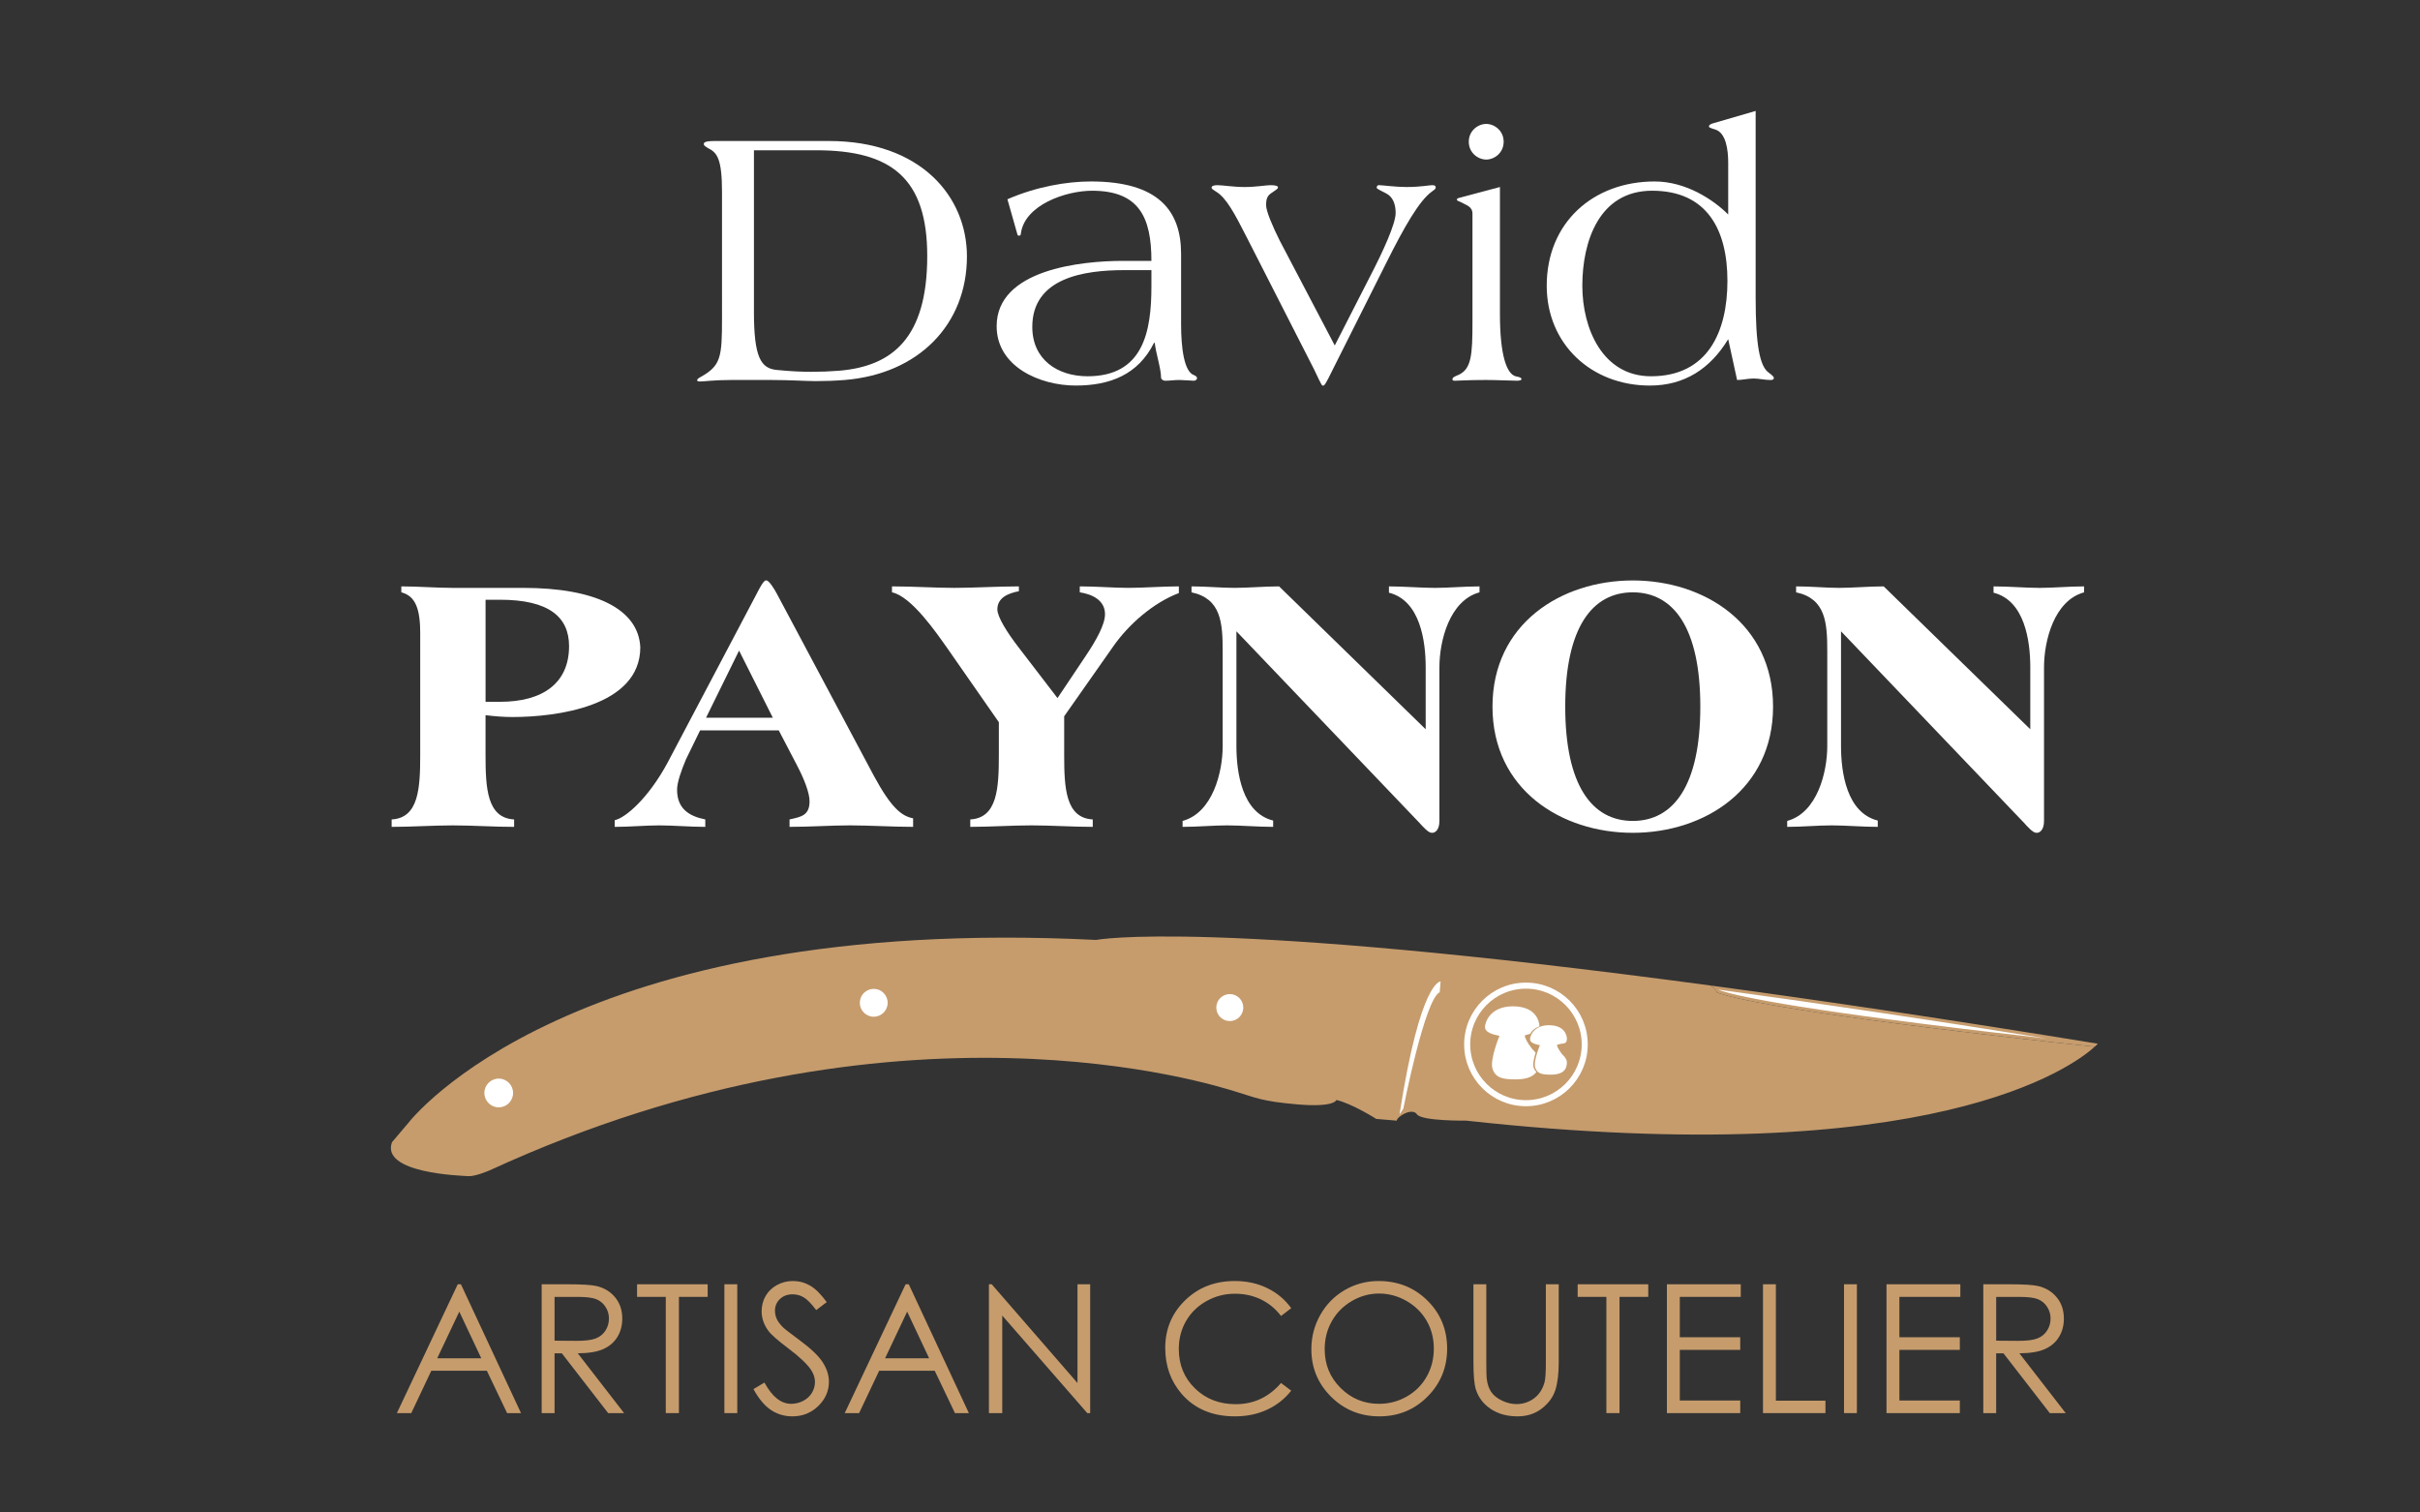 <?xml version="1.0" encoding="utf-8"?>
<!-- Generator: Adobe Illustrator 16.0.0, SVG Export Plug-In . SVG Version: 6.00 Build 0)  -->
<!DOCTYPE svg PUBLIC "-//W3C//DTD SVG 1.1//EN" "http://www.w3.org/Graphics/SVG/1.1/DTD/svg11.dtd">
<svg version="1.1" id="Calque_1" xmlns="http://www.w3.org/2000/svg" xmlns:xlink="http://www.w3.org/1999/xlink" x="0px" y="0px"
	 width="200px" height="125px" viewBox="0 0 200 125" enable-background="new 0 0 200 125" xml:space="preserve">
<rect x="0" y="0" width="200" height="125" fill="#333333" stroke="none"/>
<g>
	<path fill="#FFFFFF" d="M59.67,15.885c0-2.76-0.399-3.281-1.166-3.649c-0.184-0.123-0.337-0.184-0.337-0.337
		c0-0.123,0.092-0.246,0.92-0.246h9.416c7.605,0,11.409,4.601,11.409,9.539c0,5.612-3.987,9.723-10.121,10.213
		c-0.767,0.062-1.564,0.092-2.362,0.092c-0.797,0-2.177-0.092-3.588-0.092h-3.496c-0.645,0-1.196,0.03-1.626,0.062
		c-0.398,0.03-0.705,0.062-0.89,0.062c-0.122,0-0.215-0.031-0.215-0.093c0-0.122,0.123-0.184,0.338-0.307
		c1.625-0.92,1.718-1.625,1.718-4.814V15.885z M62.308,25.761c0,3.804,0.582,4.692,1.901,4.815c1.257,0.123,2.116,0.153,2.853,0.153
		c0.767,0,1.533-0.03,2.3-0.092c4.355-0.368,7.269-2.669,7.269-9.478c0-6.44-2.975-8.74-9.17-8.74h-5.152V25.761z"/>
	<path fill="#FFFFFF" d="M97.611,26.804c0,1.933,0.246,3.926,1.073,4.202c0.154,0.062,0.246,0.153,0.246,0.245
		c0,0.123-0.123,0.215-0.276,0.215c-0.123,0-0.858-0.062-1.196-0.062c-0.398,0-0.797,0.062-1.135,0.062
		c-0.245,0-0.368-0.153-0.368-0.245c0-0.768-0.429-2.024-0.521-2.884h-0.061c-1.319,2.638-3.65,3.527-6.472,3.527
		c-2.976,0-6.533-1.564-6.533-4.907c0-4.692,6.993-5.397,10.459-5.397h2.331c0-3.589-1.013-5.797-4.907-5.797
		c-2.147,0-5.613,1.165-5.889,3.588c0,0.093-0.062,0.123-0.153,0.123c-0.062,0-0.092,0-0.123-0.092l-0.828-2.914
		c2.393-1.043,4.907-1.472,6.901-1.472c5.581,0,7.452,2.423,7.452,5.98V26.804z M92.889,22.326c-3.251,0-7.576,0.613-7.576,4.692
		c0,2.699,2.086,4.079,4.57,4.079c4.601,0,5.275-3.681,5.275-7.422v-1.35H92.889z"/>
	<path fill="#FFFFFF" d="M110.311,28.552l2.853-5.582c1.166-2.238,2.178-4.478,2.178-5.367c0-0.767-0.245-1.35-0.797-1.625
		c-0.399-0.215-0.768-0.368-0.768-0.46c0-0.093,0.031-0.215,0.185-0.215c0.275,0,1.38,0.153,2.27,0.153
		c1.196,0,1.871-0.153,2.146-0.153c0.185,0,0.276,0.062,0.276,0.184c0,0.153-0.153,0.215-0.307,0.338
		c-1.043,0.735-2.301,2.944-3.742,5.827l-4.447,8.863c-0.613,1.258-0.705,1.35-0.797,1.35h-0.062c-0.092,0-0.398-0.736-0.705-1.35
		l-5.613-11.011c-0.981-1.932-1.656-3.158-2.453-3.649c-0.245-0.153-0.398-0.245-0.398-0.337c0-0.153,0.184-0.215,0.49-0.215
		c0.398,0,1.319,0.153,2.239,0.153c0.95,0,1.778-0.153,2.146-0.153c0.399,0,0.613,0.062,0.613,0.184c0,0.123-0.184,0.215-0.49,0.43
		c-0.398,0.245-0.491,0.521-0.491,1.043c0,0.49,0.521,1.717,1.135,2.944L110.311,28.552z"/>
	<path fill="#FFFFFF" d="M123.962,25.945c0,3.404,0.552,4.938,1.288,5.152c0.276,0.062,0.491,0.092,0.491,0.245
		c0,0.092-0.215,0.123-0.368,0.123c-0.521,0-1.656-0.062-2.546-0.062c-1.564,0-2.208,0.062-2.546,0.062
		c-0.153,0-0.245,0-0.245-0.123c0-0.153,0.215-0.245,0.521-0.368c1.043-0.49,1.135-1.625,1.135-4.354v-8.956
		c0-0.613-0.521-0.705-1.012-0.981c-0.153-0.062-0.276-0.092-0.276-0.184c0-0.093,0.092-0.123,0.215-0.153l3.343-0.89V25.945z
		 M124.269,11.714c0,0.92-0.767,1.473-1.441,1.473s-1.441-0.553-1.441-1.473s0.767-1.472,1.441-1.472S124.269,10.794,124.269,11.714
		z"/>
	<path fill="#FFFFFF" d="M145.095,9.168v15.458c0,3.864,0.337,5.644,1.073,6.165c0.245,0.184,0.43,0.337,0.43,0.43
		c0,0.122-0.062,0.184-0.276,0.184c-0.491,0-0.951-0.123-1.38-0.123c-0.491,0-0.951,0.123-1.381,0.123l-0.735-3.374
		c-1.473,2.423-3.589,3.834-6.472,3.834c-4.846,0-8.526-3.435-8.526-8.25c0-5.214,3.834-8.618,8.925-8.618
		c2.576,0,4.846,1.503,6.073,2.729v-4.264c0-1.104-0.185-2.484-1.074-2.76c-0.429-0.123-0.521-0.185-0.521-0.245
		c0-0.123,0.122-0.185,0.275-0.246L145.095,9.168z M130.771,23.614c0,3.558,1.687,7.483,5.674,7.483
		c4.692,0,6.318-3.681,6.318-7.882c0-4.233-1.687-7.453-6.227-7.453C132.151,15.763,130.771,19.964,130.771,23.614z"/>
	<path fill="#FFFFFF" d="M34.731,52.388c0-2.023-0.368-3.128-1.564-3.435v-0.491c0.706,0,1.441,0.031,2.147,0.062
		c0.705,0.031,1.441,0.062,2.116,0.062h5.827c5.889,0,9.508,1.718,9.661,4.907c0,4.907-6.993,5.766-10.551,5.766
		c-0.767,0-1.503-0.061-2.239-0.153v3.282c0,2.76,0.123,5.214,2.362,5.336v0.614c-1.688,0-3.436-0.123-5.061-0.123
		c-1.626,0-3.374,0.123-5.061,0.123v-0.614c2.238-0.122,2.361-2.576,2.361-5.336V52.388z M40.129,58.001h1.196
		c3.527,0,5.705-1.534,5.705-4.601c0-2.423-1.688-3.834-5.705-3.834h-1.196V58.001z"/>
	<path fill="#FFFFFF" d="M57.859,60.362l-1.166,2.393c-0.398,0.95-0.736,1.901-0.736,2.515c0,1.533,0.951,2.178,2.331,2.453v0.614
		c-1.257,0-2.668-0.123-3.803-0.123s-2.423,0.123-3.681,0.123v-0.553c0.89-0.184,2.822-1.84,4.417-4.846l7.33-13.894
		c0.184-0.368,0.552-1.073,0.736-1.073h0.061c0.215,0,0.706,0.797,0.89,1.165l7.975,14.968c1.441,2.668,2.3,3.343,3.251,3.526v0.706
		c-1.688,0-3.65-0.123-5.214-0.123c-1.534,0-3.282,0.123-4.999,0.123v-0.614c0.981-0.214,1.655-0.337,1.655-1.502
		c0-0.706-0.46-1.871-1.042-2.976l-1.503-2.883H57.859z M58.35,59.319h5.521l-2.791-5.551L58.35,59.319z"/>
	<path fill="#FFFFFF" d="M87.397,57.694l2.3-3.436c0.89-1.318,1.626-2.638,1.626-3.496c0-1.166-1.073-1.656-2.086-1.81v-0.491
		c1.38,0,2.791,0.123,4.018,0.123c1.258,0,2.822-0.123,4.172-0.123v0.553c-2.116,0.797-4.172,2.606-5.429,4.416l-4.049,5.767v3.189
		c0,2.76,0.123,5.214,2.361,5.336v0.614c-1.687,0-3.435-0.123-5.061-0.123c-1.625,0-3.373,0.123-5.061,0.123v-0.614
		c2.239-0.122,2.362-2.576,2.362-5.336v-2.699l-4.294-6.165c-0.828-1.165-2.914-4.232-4.539-4.569v-0.491
		c1.748,0,3.558,0.123,5.152,0.123s3.588-0.123,5.337-0.123v0.399c-0.798,0.153-1.779,0.49-1.779,1.503
		c0,0.613,0.798,1.901,1.748,3.128L87.397,57.694z"/>
	<path fill="#FFFFFF" d="M98.472,48.462c1.196,0,2.454,0.123,3.558,0.123c1.104,0,2.484-0.123,3.681-0.123l12.114,11.809v-5.122
		c0-2.178-0.46-5.521-3.036-6.165v-0.521c1.258,0,2.668,0.123,3.803,0.123s2.423-0.123,3.681-0.123v0.491
		c-2.484,0.675-3.313,4.018-3.313,6.195v12.697c0,0.767-0.368,0.981-0.582,0.981h-0.062c-0.276,0-0.736-0.521-1.013-0.828
		l-15.12-15.825v9.477c0,2.178,0.46,5.521,3.036,6.165v0.521c-1.257,0-2.668-0.123-3.803-0.123s-2.423,0.123-3.681,0.123v-0.491
		c2.484-0.675,3.313-4.018,3.313-6.195v-7.79c0-2.393-0.122-4.386-2.576-4.907V48.462z"/>
	<path fill="#FFFFFF" d="M134.94,47.972c5.919,0,11.594,3.588,11.594,10.428s-5.675,10.428-11.594,10.428
		s-11.594-3.588-11.594-10.428S129.021,47.972,134.94,47.972z M134.94,67.846c3.374,0,5.582-2.944,5.582-9.446
		s-2.208-9.446-5.582-9.446s-5.582,2.944-5.582,9.446S131.566,67.846,134.94,67.846z"/>
	<path fill="#FFFFFF" d="M148.438,48.462c1.196,0,2.454,0.123,3.558,0.123c1.104,0,2.484-0.123,3.681-0.123l12.115,11.809v-5.122
		c0-2.178-0.46-5.521-3.037-6.165v-0.521c1.258,0,2.669,0.123,3.804,0.123s2.423-0.123,3.681-0.123v0.491
		c-2.484,0.675-3.313,4.018-3.313,6.195v12.697c0,0.767-0.368,0.981-0.583,0.981h-0.062c-0.275,0-0.736-0.521-1.012-0.828
		l-15.12-15.825v9.477c0,2.178,0.46,5.521,3.036,6.165v0.521c-1.258,0-2.669-0.123-3.804-0.123s-2.423,0.123-3.68,0.123v-0.491
		c2.484-0.675,3.312-4.018,3.312-6.195v-7.79c0-2.393-0.122-4.386-2.576-4.907V48.462z"/>
</g>
<g>
	<path fill="#C69C6D" d="M38.092,106.139l4.967,10.648h-1.149l-1.675-3.504h-4.588l-1.659,3.504H32.8l5.031-10.648H38.092z
		 M37.958,108.4l-1.825,3.855h3.641L37.958,108.4z"/>
	<path fill="#C69C6D" d="M44.767,106.139h2.121c1.183,0,1.983,0.048,2.403,0.145c0.632,0.146,1.146,0.455,1.542,0.932
		c0.396,0.476,0.594,1.062,0.594,1.758c0,0.58-0.137,1.09-0.409,1.529s-0.662,0.771-1.169,0.996c-0.507,0.226-1.207,0.34-2.1,0.345
		l3.83,4.944h-1.317l-3.829-4.944h-0.602v4.944h-1.064V106.139z M45.831,107.181v3.62l1.834,0.014c0.711,0,1.236-0.067,1.577-0.202
		s0.606-0.352,0.798-0.648c0.19-0.297,0.286-0.628,0.286-0.995c0-0.357-0.097-0.682-0.29-0.974s-0.447-0.501-0.762-0.626
		c-0.313-0.126-0.836-0.188-1.565-0.188H45.831z"/>
	<path fill="#C69C6D" d="M52.65,107.181v-1.042h5.835v1.042H56.11v9.606h-1.086v-9.606H52.65z"/>
	<path fill="#C69C6D" d="M59.867,106.139h1.064v10.648h-1.064V106.139z"/>
	<path fill="#C69C6D" d="M62.271,114.804l0.905-0.543c0.637,1.173,1.373,1.759,2.208,1.759c0.357,0,0.692-0.083,1.006-0.25
		c0.314-0.166,0.553-0.39,0.717-0.669c0.164-0.28,0.246-0.577,0.246-0.891c0-0.357-0.12-0.707-0.361-1.05
		c-0.333-0.473-0.941-1.042-1.824-1.708c-0.889-0.671-1.441-1.156-1.658-1.455c-0.376-0.502-0.564-1.045-0.564-1.629
		c0-0.464,0.11-0.886,0.333-1.268c0.222-0.381,0.534-0.681,0.938-0.9c0.402-0.22,0.841-0.33,1.313-0.33
		c0.502,0,0.972,0.125,1.408,0.373c0.437,0.249,0.898,0.706,1.387,1.372l-0.869,0.658c-0.4-0.53-0.742-0.88-1.024-1.049
		s-0.59-0.254-0.923-0.254c-0.43,0-0.78,0.13-1.054,0.391c-0.272,0.261-0.408,0.582-0.408,0.963c0,0.231,0.048,0.456,0.145,0.674
		c0.097,0.217,0.272,0.453,0.528,0.709c0.14,0.136,0.599,0.49,1.375,1.064c0.922,0.681,1.555,1.286,1.897,1.816
		c0.342,0.531,0.514,1.064,0.514,1.601c0,0.772-0.293,1.442-0.88,2.013c-0.586,0.569-1.299,0.854-2.139,0.854
		c-0.647,0-1.233-0.172-1.76-0.518C63.2,116.192,62.715,115.614,62.271,114.804z"/>
	<path fill="#C69C6D" d="M75.105,106.139l4.967,10.648h-1.149l-1.675-3.504H72.66l-1.659,3.504h-1.188l5.031-10.648H75.105z
		 M74.972,108.4l-1.825,3.855h3.641L74.972,108.4z"/>
	<path fill="#C69C6D" d="M81.729,116.787v-10.648h0.231l7.088,8.162v-8.162h1.049v10.648h-0.238l-7.029-8.063v8.063H81.729z"/>
	<path fill="#C69C6D" d="M106.712,108.114l-0.84,0.645c-0.464-0.604-1.02-1.061-1.669-1.372c-0.649-0.311-1.362-0.467-2.139-0.467
		c-0.85,0-1.637,0.204-2.36,0.612c-0.724,0.407-1.285,0.955-1.683,1.643c-0.398,0.688-0.598,1.462-0.598,2.32
		c0,1.299,0.445,2.382,1.336,3.251c0.891,0.868,2.014,1.303,3.369,1.303c1.491,0,2.739-0.584,3.743-1.752l0.84,0.637
		c-0.531,0.676-1.193,1.198-1.987,1.567s-1.681,0.554-2.66,0.554c-1.863,0-3.333-0.62-4.409-1.86
		c-0.902-1.047-1.354-2.312-1.354-3.793c0-1.559,0.547-2.87,1.64-3.935s2.463-1.597,4.108-1.597c0.994,0,1.892,0.197,2.692,0.59
		C105.544,106.854,106.2,107.405,106.712,108.114z"/>
	<path fill="#C69C6D" d="M113.919,105.87c1.612,0,2.962,0.538,4.049,1.614s1.63,2.401,1.63,3.975c0,1.559-0.542,2.881-1.626,3.967
		s-2.406,1.629-3.966,1.629c-1.579,0-2.912-0.54-3.999-1.621s-1.63-2.389-1.63-3.924c0-1.023,0.248-1.972,0.742-2.845
		c0.495-0.874,1.17-1.558,2.025-2.053C111.999,106.118,112.924,105.87,113.919,105.87z M113.966,106.905
		c-0.788,0-1.535,0.206-2.24,0.616c-0.706,0.41-1.258,0.964-1.653,1.659c-0.396,0.695-0.595,1.471-0.595,2.325
		c0,1.266,0.438,2.334,1.315,3.206c0.878,0.872,1.936,1.308,3.173,1.308c0.826,0,1.592-0.2,2.295-0.602
		c0.703-0.4,1.252-0.948,1.646-1.645c0.395-0.695,0.591-1.468,0.591-2.318c0-0.845-0.196-1.609-0.591-2.293
		c-0.394-0.684-0.948-1.23-1.664-1.641C115.527,107.111,114.769,106.905,113.966,106.905z"/>
	<path fill="#C69C6D" d="M121.77,106.139h1.064v6.428c0,0.763,0.015,1.238,0.043,1.427c0.053,0.42,0.177,0.771,0.369,1.053
		c0.193,0.282,0.49,0.519,0.891,0.71c0.4,0.19,0.804,0.285,1.209,0.285c0.353,0,0.69-0.074,1.014-0.224s0.594-0.357,0.811-0.623
		s0.377-0.586,0.478-0.963c0.072-0.27,0.108-0.825,0.108-1.665v-6.428h1.064v6.428c0,0.951-0.093,1.72-0.278,2.306
		c-0.187,0.587-0.558,1.097-1.115,1.531s-1.231,0.651-2.023,0.651c-0.858,0-1.595-0.205-2.208-0.615
		c-0.612-0.41-1.022-0.953-1.23-1.629c-0.13-0.415-0.195-1.163-0.195-2.244V106.139z"/>
	<path fill="#C69C6D" d="M130.385,107.181v-1.042h5.834v1.042h-2.374v9.606h-1.086v-9.606H130.385z"/>
	<path fill="#C69C6D" d="M137.761,106.139h6.103v1.042h-5.038v3.337h4.995v1.043h-4.995v4.185h4.995v1.042h-6.06V106.139z"/>
	<path fill="#C69C6D" d="M145.702,106.139h1.064v9.62h4.097v1.028h-5.161V106.139z"/>
	<path fill="#C69C6D" d="M152.398,106.139h1.064v10.648h-1.064V106.139z"/>
	<path fill="#C69C6D" d="M155.909,106.139h6.103v1.042h-5.038v3.337h4.995v1.043h-4.995v4.185h4.995v1.042h-6.06V106.139z"/>
	<path fill="#C69C6D" d="M163.908,106.139h2.121c1.183,0,1.983,0.048,2.403,0.145c0.633,0.146,1.146,0.455,1.542,0.932
		c0.396,0.476,0.594,1.062,0.594,1.758c0,0.58-0.137,1.09-0.409,1.529s-0.662,0.771-1.169,0.996c-0.507,0.226-1.206,0.34-2.1,0.345
		l3.83,4.944h-1.316l-3.83-4.944h-0.602v4.944h-1.064V106.139z M164.973,107.181v3.62l1.834,0.014c0.711,0,1.236-0.067,1.577-0.202
		s0.607-0.352,0.798-0.648c0.191-0.297,0.286-0.628,0.286-0.995c0-0.357-0.097-0.682-0.29-0.974s-0.446-0.501-0.761-0.626
		c-0.314-0.126-0.837-0.188-1.566-0.188H164.973z"/>
</g>
<g>
	<path fill="#FFFFFF" d="M173.076,86.375c-2.084-0.21-4.863-0.519-8.26-0.918c-17.487-2.051-21.784-3.144-22.831-3.534
		c-0.044-0.103-0.11-0.2-0.199-0.292c9.47,1.279,20.005,2.864,31.325,4.711C173.101,86.353,173.089,86.363,173.076,86.375z"/>
	<path fill="#C69C6D" d="M142.062,81.794c8.289,1.123,17.389,2.479,27.112,4.037c-1.308-0.146-2.758-0.313-4.343-0.498
		c-17.226-2.021-21.634-3.106-22.754-3.51C142.072,81.813,142.066,81.804,142.062,81.794 M141.333,81.443
		c0.267,0.153,0.476,0.342,0.556,0.576c1.293,0.506,6.361,1.62,22.913,3.562c3.749,0.44,6.424,0.733,8.317,0.924
		c0.175-0.158,0.254-0.247,0.254-0.247C160.994,84.236,150.395,82.663,141.333,81.443L141.333,81.443z"/>
</g>
<path fill="#C69C6D" d="M141.889,82.02c-0.08-0.234-0.289-0.423-0.556-0.576c-41.518-5.588-50.741-3.763-50.741-3.763
	c-43.42-2.166-56.683,14.915-56.839,15.118c0,0.001-0.001,0.003-0.001,0.003s0.001-0.002,0.001-0.003
	c0.004-0.005-0.054,0.059-1.354,1.594c-0.963,2.586,5.776,2.777,6.328,2.811c0.553,0.032,1.733-0.477,1.733-0.477
	c33.808-15.553,59.947-7.02,61.611-6.526c1.664,0.492,2.111,0.814,5.176,1.073c3.064,0.26,3.199-0.365,3.199-0.365
	c1.314,0.301,3.292,1.564,3.292,1.564l1.693,0.144c0.03-0.35,1.285-1.101,1.67-0.527c0.385,0.574,4.071,0.525,4.071,0.525
	c38.581,4.249,50.176-4.503,51.947-6.109c-1.894-0.19-4.568-0.483-8.317-0.924C148.25,83.64,143.182,82.525,141.889,82.02z"/>
<path fill="#FFFFFF" d="M119.058,81.117c0,0-1.665-0.168-3.393,10.978l0.311-0.462c0,0,1.767-9.057,3.007-9.629L119.058,81.117z"/>
<circle fill="#FFFFFF" cx="41.217" cy="90.329" r="1.187"/>
<circle fill="#FFFFFF" cx="72.21" cy="82.877" r="1.151"/>
<circle fill="#FFFFFF" cx="101.636" cy="83.272" r="1.115"/>
<g>
	<g>
		<path fill="#FFFFFF" d="M126.749,88.235c-0.097-0.274,0.03-0.81,0.164-1.234c-0.125-0.154-0.24-0.254-0.24-0.254
			s-0.571-0.677-0.663-1.143c0,0,0.003-0.072,0.45-0.158c0.125-0.229,0.357-0.483,0.766-0.619c0-0.011,0-0.021,0-0.032
			c-0.015-0.364-0.258-1.626-2.196-1.626c-1.939,0-2.303,1.396-2.303,1.69c0,0.294,0.188,0.562,1.197,0.745
			c0,0-0.829,2.009-0.57,2.745c0.257,0.737,0.837,0.857,1.901,0.857c0.729,0,1.386-0.14,1.726-0.615
			C126.879,88.507,126.804,88.392,126.749,88.235z"/>
		<path fill="#FFFFFF" d="M129.122,87.151c0,0-0.386-0.458-0.448-0.772c0,0,0.002-0.078,0.601-0.153
			c0.128-0.024,0.231-0.149,0.222-0.396s-0.175-1.1-1.486-1.1c-0.258,0-0.475,0.037-0.656,0.097
			c-0.41,0.136-0.642,0.391-0.767,0.619c-0.103,0.187-0.135,0.355-0.135,0.428c0,0.199,0.127,0.38,0.811,0.505
			c0,0-0.113,0.274-0.223,0.622c-0.134,0.425-0.261,0.96-0.164,1.234c0.055,0.156,0.131,0.271,0.231,0.356
			c0.221,0.185,0.561,0.224,1.056,0.224c0.72,0,1.333-0.2,1.333-1.017C129.496,87.476,129.122,87.151,129.122,87.151z"/>
	</g>
	<circle fill="none" stroke="#FFFFFF" stroke-width="0.5" stroke-miterlimit="10" cx="126.112" cy="86.316" r="4.857"/>
</g>
</svg>

